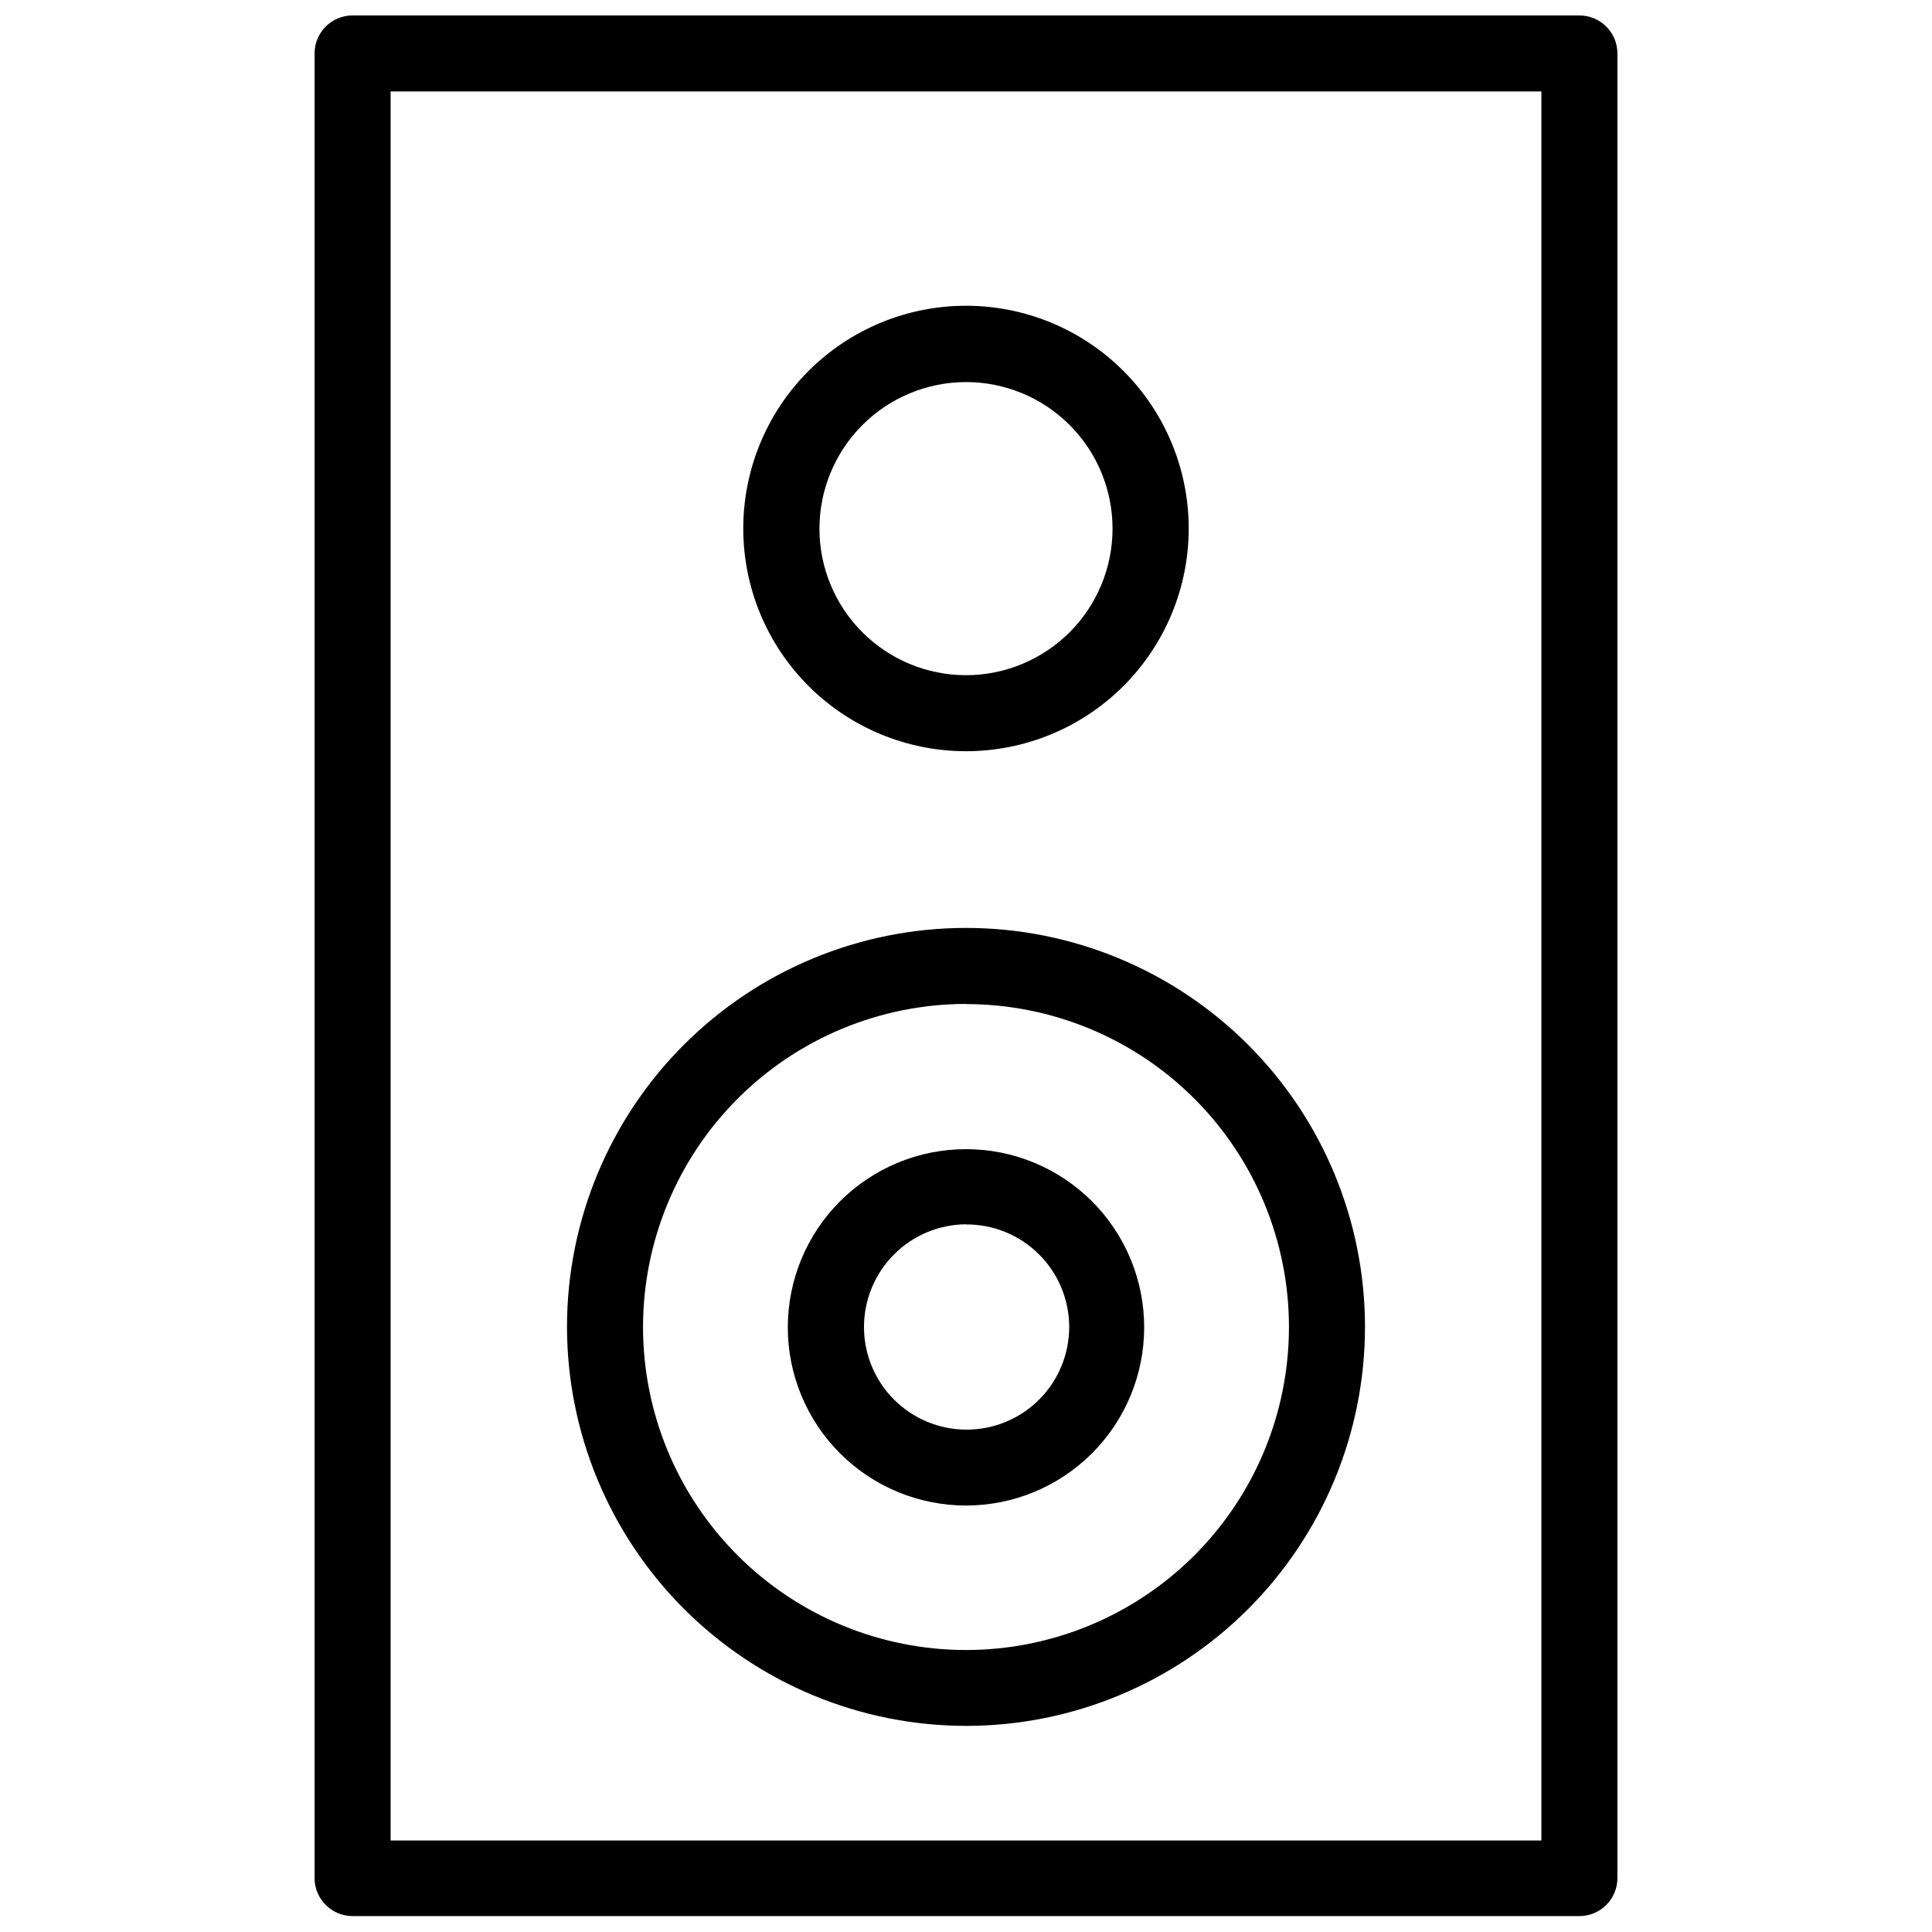<?xml version="1.0" encoding="UTF-8"?>
<!-- Uploaded to: SVG Repo, www.svgrepo.com, Generator: SVG Repo Mixer Tools -->
<svg width="800px" height="800px" version="1.1" viewBox="144 144 512 512" xmlns="http://www.w3.org/2000/svg">
 <defs>
  <clipPath id="a">
   <path d="m227 148.09h346v503.81h-346z"/>
  </clipPath>
 </defs>
 <g clip-path="url(#a)">
  <path d="m562.56 148.09h-325.12c-5.566 0-10.074 4.512-10.074 10.074v483.66c0.062 5.519 4.555 9.957 10.074 9.957h325.12c2.672 0 5.234-1.062 7.121-2.949 1.891-1.891 2.953-4.453 2.953-7.125v-483.54c0-2.672-1.062-5.234-2.953-7.125-1.887-1.887-4.449-2.949-7.121-2.949zm-10.074 483.66h-304.97v-463.51h304.97z"/>
 </g>
 <path d="m400 343.08c15.652 0 30.668-6.219 41.738-17.289 11.066-11.07 17.285-26.082 17.285-41.738s-6.219-30.668-17.285-41.738c-11.07-11.07-26.086-17.289-41.738-17.289-15.656 0-30.668 6.219-41.738 17.289-11.07 11.07-17.289 26.082-17.289 41.738s6.219 30.668 17.289 41.738c11.07 11.07 26.082 17.289 41.738 17.289zm0-97.828c10.301 0 20.18 4.094 27.461 11.375 7.285 7.285 11.375 17.164 11.375 27.465 0 10.301-4.09 20.18-11.375 27.465-7.281 7.281-17.16 11.375-27.461 11.375s-20.18-4.094-27.465-11.375c-7.285-7.285-11.375-17.164-11.375-27.465 0.008-10.297 4.106-20.168 11.387-27.453 7.281-7.281 17.152-11.375 27.453-11.387z"/>
 <path d="m400 601.38c28.043 0 54.938-11.137 74.766-30.969 19.828-19.828 30.969-46.723 30.969-74.766s-11.141-54.938-30.969-74.766-46.723-30.969-74.766-30.969-54.938 11.141-74.77 30.969c-19.828 19.828-30.969 46.723-30.969 74.766 0.031 28.035 11.184 54.91 31.004 74.73 19.824 19.824 46.699 30.973 74.734 31.004zm0-191.29v0.004c22.699 0 44.473 9.016 60.523 25.07 16.051 16.055 25.066 37.828 25.062 60.527-0.004 22.703-9.023 44.473-25.082 60.523-16.055 16.047-37.828 25.059-60.531 25.055-22.703-0.008-44.473-9.035-60.516-25.094-16.047-16.059-25.059-37.832-25.047-60.535 0.02-22.691 9.047-44.449 25.09-60.496 16.047-16.047 37.805-25.07 60.5-25.094z"/>
 <path d="m400 542.98c12.523 0 24.531-4.977 33.391-13.832 8.855-8.855 13.828-20.867 13.828-33.391 0-12.523-4.973-24.535-13.828-33.391-8.859-8.855-20.867-13.828-33.391-13.828s-24.535 4.973-33.391 13.828c-8.855 8.855-13.832 20.867-13.832 33.391 0 12.523 4.977 24.535 13.832 33.391 8.855 8.855 20.867 13.832 33.391 13.832zm0-74.492c7.223-0.043 14.164 2.793 19.293 7.875 5.133 5.086 8.031 12 8.055 19.223 0.023 7.227-2.828 14.16-7.922 19.277-5.098 5.121-12.02 8-19.242 8.008-7.223 0.008-14.152-2.859-19.258-7.969-5.109-5.109-7.973-12.039-7.961-19.262 0.012-7.18 2.856-14.066 7.918-19.16 5.066-5.094 11.934-7.981 19.117-8.031z"/>
</svg>